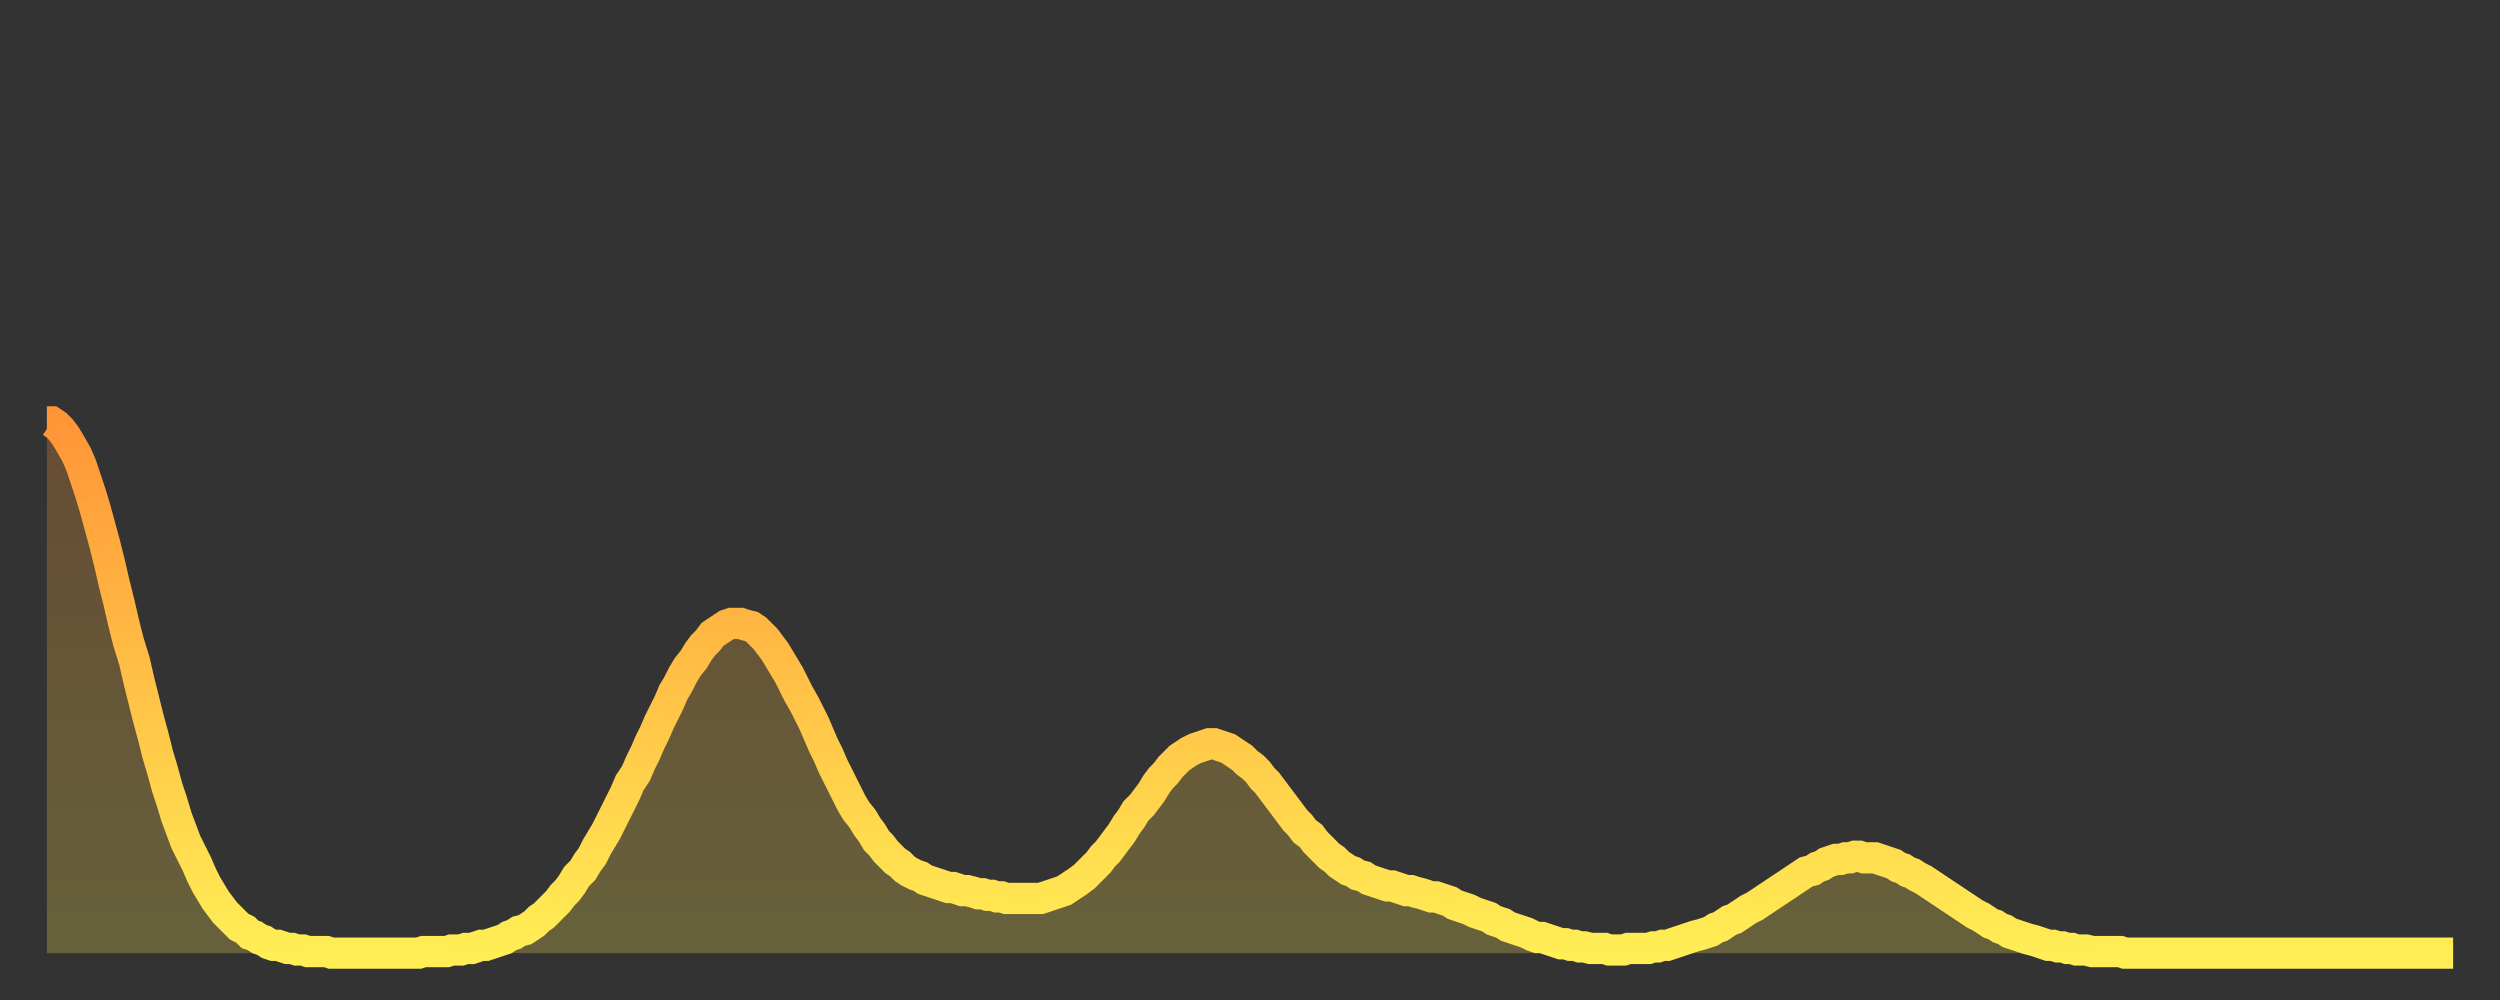 <?xml version="1.0" encoding="utf-8" ?>
<svg baseProfile="full" height="64" version="1.1" width="160" xmlns="http://www.w3.org/2000/svg" xmlns:ev="http://www.w3.org/2001/xml-events" xmlns:xlink="http://www.w3.org/1999/xlink"><rect width="100%" height="100%" fill="#333333" stroke="none"/><defs><linearGradient id="id710790" x1="0" x2="0" y1="0" y2="1"><stop offset="0%" stop-color="#ff9537" /><stop offset="50%" stop-color="#ffc146" /><stop offset="100%" stop-color="#ffee55" /></linearGradient></defs><g transform="translate(3,3)"><g><path d="M 0.0 24.0 0.3 24.0 0.6 24.2 0.9 24.5 1.2 24.9 1.5 25.4 1.9 26.1 2.2 26.8 2.5 27.7 2.8 28.6 3.1 29.6 3.4 30.7 3.7 31.8 4.0 33.0 4.3 34.3 4.6 35.5 4.9 36.8 5.2 38.0 5.6 39.3 5.9 40.6 6.2 41.8 6.5 43.0 6.8 44.1 7.1 45.3 7.4 46.3 7.7 47.4 8.0 48.3 8.3 49.3 8.6 50.1 8.9 50.9 9.3 51.7 9.6 52.3 9.9 53.0 10.2 53.6 10.5 54.1 10.8 54.6 11.1 55.0 11.4 55.4 11.7 55.7 12.0 56.0 12.3 56.3 12.7 56.5 13.0 56.8 13.3 56.9 13.6 57.1 13.9 57.2 14.2 57.4 14.5 57.5 14.8 57.5 15.1 57.6 15.4 57.7 15.7 57.7 16.0 57.8 16.4 57.8 16.7 57.9 17.0 57.9 17.3 57.9 17.6 57.9 17.9 57.9 18.2 58.0 18.5 58.0 18.8 58.0 19.1 58.0 19.4 58.0 19.8 58.0 20.1 58.0 20.4 58.0 20.7 58.0 21.0 58.0 21.3 58.0 21.6 58.0 21.9 58.0 22.2 58.0 22.5 58.0 22.8 58.0 23.1 58.0 23.5 58.0 23.8 58.0 24.1 57.9 24.4 57.9 24.7 57.9 25.0 57.9 25.3 57.9 25.6 57.9 25.9 57.8 26.2 57.8 26.5 57.8 26.8 57.7 27.2 57.7 27.5 57.6 27.8 57.5 28.1 57.5 28.4 57.4 28.7 57.3 29.0 57.2 29.3 57.1 29.6 56.9 29.9 56.8 30.2 56.6 30.6 56.5 30.9 56.3 31.2 56.1 31.5 55.8 31.8 55.6 32.1 55.3 32.4 55.0 32.7 54.7 33.0 54.3 33.3 54.0 33.6 53.6 33.9 53.1 34.3 52.7 34.6 52.2 34.9 51.8 35.2 51.2 35.5 50.7 35.8 50.2 36.1 49.6 36.4 49.0 36.7 48.4 37.0 47.8 37.3 47.1 37.7 46.5 38.0 45.8 38.3 45.2 38.6 44.5 38.9 43.9 39.2 43.2 39.5 42.6 39.8 42.0 40.1 41.3 40.4 40.8 40.7 40.2 41.0 39.7 41.4 39.2 41.7 38.7 42.0 38.3 42.3 38.0 42.6 37.6 42.9 37.4 43.2 37.2 43.5 37.0 43.8 36.9 44.1 36.9 44.4 36.9 44.7 37.0 45.1 37.1 45.4 37.3 45.7 37.6 46.0 37.9 46.3 38.3 46.6 38.7 46.9 39.2 47.2 39.7 47.5 40.2 47.8 40.8 48.1 41.4 48.5 42.1 48.8 42.7 49.1 43.3 49.4 44.0 49.7 44.7 50.0 45.3 50.3 46.0 50.6 46.6 50.9 47.2 51.2 47.8 51.5 48.4 51.8 48.9 52.2 49.4 52.5 49.9 52.8 50.3 53.1 50.8 53.4 51.1 53.7 51.5 54.0 51.8 54.3 52.1 54.6 52.3 54.9 52.6 55.2 52.8 55.6 53.0 55.9 53.1 56.2 53.3 56.5 53.4 56.8 53.5 57.1 53.6 57.4 53.7 57.7 53.8 58.0 53.8 58.3 53.9 58.6 54.0 58.9 54.0 59.3 54.1 59.6 54.2 59.9 54.2 60.2 54.3 60.5 54.3 60.8 54.4 61.1 54.4 61.4 54.5 61.7 54.5 62.0 54.5 62.3 54.5 62.6 54.5 63.0 54.5 63.3 54.5 63.6 54.5 63.9 54.4 64.2 54.3 64.5 54.2 64.8 54.1 65.1 54.0 65.4 53.8 65.7 53.6 66.0 53.4 66.4 53.1 66.7 52.8 67.0 52.5 67.3 52.2 67.6 51.8 67.9 51.5 68.2 51.1 68.5 50.7 68.8 50.3 69.1 49.8 69.4 49.4 69.7 48.9 70.1 48.5 70.4 48.1 70.7 47.7 71.0 47.2 71.3 46.8 71.6 46.5 71.9 46.1 72.2 45.8 72.5 45.5 72.8 45.3 73.1 45.1 73.5 44.9 73.8 44.8 74.1 44.7 74.4 44.6 74.7 44.6 75.0 44.7 75.3 44.8 75.6 44.9 75.9 45.1 76.2 45.3 76.5 45.5 76.8 45.8 77.2 46.1 77.5 46.4 77.8 46.8 78.1 47.1 78.4 47.5 78.7 47.9 79.0 48.3 79.3 48.7 79.6 49.1 79.9 49.5 80.2 49.8 80.5 50.2 80.9 50.5 81.2 50.9 81.5 51.2 81.8 51.5 82.1 51.8 82.4 52.0 82.7 52.3 83.0 52.5 83.3 52.7 83.6 52.8 83.9 53.0 84.3 53.1 84.6 53.3 84.9 53.4 85.2 53.5 85.5 53.6 85.8 53.7 86.1 53.7 86.4 53.8 86.7 53.9 87.0 54.0 87.3 54.0 87.6 54.1 88.0 54.2 88.3 54.3 88.6 54.4 88.9 54.4 89.2 54.5 89.5 54.6 89.8 54.7 90.1 54.9 90.4 55.0 90.7 55.1 91.0 55.2 91.4 55.4 91.7 55.5 92.0 55.6 92.3 55.7 92.6 55.9 92.9 56.0 93.2 56.1 93.5 56.3 93.8 56.4 94.1 56.5 94.4 56.6 94.7 56.7 95.1 56.9 95.4 57.0 95.7 57.0 96.0 57.1 96.3 57.2 96.6 57.3 96.9 57.4 97.2 57.4 97.5 57.5 97.8 57.5 98.1 57.6 98.4 57.6 98.8 57.7 99.1 57.7 99.4 57.7 99.7 57.7 100.0 57.8 100.3 57.8 100.6 57.8 100.9 57.8 101.2 57.7 101.5 57.7 101.8 57.7 102.2 57.7 102.5 57.7 102.8 57.6 103.1 57.6 103.4 57.5 103.7 57.5 104.0 57.4 104.3 57.3 104.6 57.2 104.9 57.1 105.2 57.0 105.5 56.9 105.9 56.8 106.2 56.7 106.5 56.6 106.8 56.4 107.1 56.3 107.4 56.1 107.7 55.9 108.0 55.8 108.3 55.6 108.6 55.4 108.9 55.2 109.3 55.0 109.6 54.8 109.9 54.6 110.2 54.4 110.5 54.2 110.8 54.0 111.1 53.8 111.4 53.6 111.7 53.4 112.0 53.2 112.3 53.0 112.6 52.8 113.0 52.7 113.3 52.5 113.6 52.4 113.9 52.2 114.2 52.1 114.5 52.0 114.8 52.0 115.1 51.9 115.4 51.9 115.7 51.8 116.0 51.8 116.3 51.9 116.7 51.9 117.0 51.9 117.3 52.0 117.6 52.1 117.9 52.2 118.2 52.3 118.5 52.5 118.8 52.6 119.1 52.8 119.4 52.9 119.7 53.1 120.1 53.3 120.4 53.5 120.7 53.7 121.0 53.9 121.3 54.1 121.6 54.3 121.9 54.5 122.2 54.7 122.5 54.9 122.8 55.1 123.1 55.3 123.4 55.5 123.8 55.7 124.1 55.9 124.4 56.1 124.7 56.2 125.0 56.4 125.3 56.5 125.6 56.7 125.9 56.8 126.2 56.9 126.5 57.0 126.8 57.1 127.2 57.2 127.5 57.3 127.8 57.4 128.1 57.5 128.4 57.5 128.7 57.6 129.0 57.6 129.3 57.7 129.6 57.7 129.9 57.8 130.2 57.8 130.5 57.8 130.9 57.9 131.2 57.9 131.5 57.9 131.8 57.9 132.1 57.9 132.4 57.9 132.7 57.9 133.0 58.0 133.3 58.0 133.6 58.0 133.9 58.0 134.2 58.0 134.6 58.0 134.9 58.0 135.2 58.0 135.5 58.0 135.8 58.0 136.1 58.0 136.4 58.0 136.7 58.0 137.0 58.0 137.3 58.0 137.6 58.0 138.0 58.0 138.3 58.0 138.6 58.0 138.9 58.0 139.2 58.0 139.5 58.0 139.8 58.0 140.1 58.0 140.4 58.0 140.7 58.0 141.0 58.0 141.3 58.0 141.7 58.0 142.0 58.0 142.3 58.0 142.6 58.0 142.9 58.0 143.2 58.0 143.5 58.0 143.8 58.0 144.1 58.0 144.4 58.0 144.7 58.0 145.1 58.0 145.4 58.0 145.7 58.0 146.0 58.0 146.3 58.0 146.6 58.0 146.9 58.0 147.2 58.0 147.5 58.0 147.8 58.0 148.1 58.0 148.4 58.0 148.8 58.0 149.1 58.0 149.4 58.0 149.7 58.0 150.0 58.0 150.3 58.0 150.6 58.0 150.9 58.0 151.2 58.0 151.5 58.0 151.8 58.0 152.1 58.0 152.5 58.0 152.8 58.0 153.1 58.0 153.4 58.0 153.7 58.0 154.0 58.0" fill="none" id="graph-curve" opacity="1" stroke="url(#id710790)" stroke-width="2" /><path d="M 0 58 L 0.0 24.0 0.3 24.0 0.6 24.2 0.9 24.5 1.2 24.9 1.5 25.4 1.9 26.1 2.2 26.8 2.5 27.7 2.8 28.6 3.1 29.6 3.4 30.7 3.7 31.8 4.0 33.0 4.3 34.3 4.6 35.5 4.9 36.8 5.2 38.0 5.6 39.3 5.9 40.6 6.2 41.8 6.5 43.0 6.8 44.1 7.1 45.3 7.4 46.3 7.7 47.4 8.0 48.3 8.3 49.3 8.6 50.1 8.9 50.9 9.3 51.7 9.6 52.3 9.9 53.0 10.2 53.6 10.5 54.1 10.8 54.6 11.1 55.0 11.4 55.4 11.7 55.7 12.0 56.0 12.3 56.3 12.7 56.5 13.0 56.8 13.3 56.9 13.6 57.1 13.9 57.2 14.2 57.4 14.5 57.5 14.8 57.5 15.1 57.6 15.4 57.7 15.7 57.7 16.0 57.8 16.4 57.8 16.7 57.9 17.0 57.9 17.3 57.9 17.6 57.9 17.9 57.9 18.2 58.0 18.5 58.0 18.8 58.0 19.1 58.0 19.4 58.0 19.8 58.0 20.1 58.0 20.4 58.0 20.7 58.0 21.0 58.0 21.3 58.0 21.6 58.0 21.9 58.0 22.2 58.0 22.5 58.0 22.8 58.0 23.1 58.0 23.5 58.0 23.8 58.0 24.1 57.9 24.4 57.9 24.7 57.9 25.0 57.9 25.3 57.9 25.6 57.9 25.9 57.8 26.2 57.8 26.5 57.8 26.8 57.7 27.2 57.7 27.5 57.6 27.8 57.5 28.1 57.5 28.4 57.4 28.7 57.3 29.0 57.2 29.3 57.1 29.6 56.9 29.9 56.8 30.2 56.6 30.6 56.5 30.9 56.3 31.2 56.1 31.5 55.8 31.8 55.6 32.1 55.3 32.4 55.0 32.7 54.7 33.0 54.3 33.3 54.0 33.6 53.6 33.9 53.1 34.3 52.7 34.6 52.2 34.9 51.8 35.2 51.2 35.5 50.7 35.8 50.2 36.1 49.6 36.4 49.0 36.7 48.4 37.0 47.8 37.3 47.1 37.7 46.5 38.0 45.8 38.3 45.2 38.6 44.5 38.9 43.9 39.2 43.2 39.5 42.6 39.8 42.0 40.1 41.3 40.4 40.8 40.7 40.2 41.0 39.7 41.4 39.2 41.7 38.7 42.0 38.3 42.3 38.0 42.6 37.6 42.9 37.4 43.2 37.2 43.5 37.0 43.8 36.9 44.1 36.9 44.4 36.9 44.7 37.0 45.1 37.1 45.4 37.3 45.7 37.6 46.0 37.9 46.3 38.3 46.6 38.7 46.9 39.2 47.2 39.7 47.5 40.2 47.8 40.8 48.1 41.4 48.5 42.1 48.8 42.7 49.1 43.3 49.4 44.0 49.7 44.7 50.0 45.3 50.3 46.0 50.6 46.6 50.9 47.2 51.2 47.8 51.5 48.4 51.8 48.9 52.2 49.4 52.5 49.9 52.8 50.3 53.1 50.8 53.4 51.1 53.7 51.5 54.0 51.8 54.3 52.1 54.6 52.3 54.9 52.6 55.2 52.8 55.6 53.0 55.9 53.1 56.2 53.3 56.5 53.4 56.8 53.5 57.1 53.6 57.4 53.7 57.7 53.8 58.0 53.8 58.3 53.9 58.6 54.0 58.9 54.0 59.3 54.1 59.6 54.2 59.9 54.2 60.2 54.3 60.5 54.3 60.8 54.4 61.1 54.4 61.4 54.5 61.7 54.5 62.0 54.5 62.3 54.5 62.6 54.5 63.0 54.5 63.3 54.5 63.6 54.5 63.9 54.4 64.2 54.3 64.5 54.2 64.8 54.1 65.1 54.0 65.4 53.8 65.7 53.6 66.0 53.4 66.4 53.1 66.7 52.8 67.0 52.5 67.3 52.2 67.6 51.8 67.9 51.5 68.2 51.1 68.5 50.7 68.8 50.3 69.1 49.8 69.4 49.4 69.7 48.9 70.1 48.5 70.4 48.1 70.7 47.7 71.0 47.2 71.3 46.8 71.6 46.5 71.9 46.1 72.2 45.8 72.5 45.5 72.8 45.3 73.1 45.1 73.5 44.9 73.8 44.8 74.1 44.7 74.4 44.6 74.7 44.6 75.0 44.7 75.3 44.8 75.6 44.9 75.9 45.1 76.2 45.3 76.5 45.5 76.8 45.8 77.2 46.1 77.5 46.4 77.8 46.8 78.1 47.1 78.4 47.5 78.7 47.9 79.0 48.3 79.3 48.7 79.6 49.1 79.9 49.5 80.2 49.8 80.5 50.2 80.9 50.5 81.2 50.9 81.5 51.2 81.8 51.5 82.1 51.8 82.4 52.0 82.7 52.3 83.0 52.5 83.3 52.7 83.6 52.8 83.9 53.0 84.3 53.1 84.6 53.3 84.9 53.4 85.2 53.5 85.5 53.6 85.8 53.7 86.1 53.7 86.4 53.8 86.7 53.9 87.0 54.0 87.3 54.0 87.6 54.1 88.0 54.2 88.3 54.3 88.6 54.4 88.9 54.4 89.2 54.5 89.5 54.6 89.8 54.7 90.1 54.9 90.4 55.0 90.7 55.1 91.0 55.2 91.4 55.4 91.7 55.5 92.0 55.6 92.3 55.7 92.6 55.9 92.9 56.0 93.2 56.1 93.5 56.3 93.8 56.4 94.1 56.5 94.4 56.6 94.7 56.7 95.1 56.9 95.4 57.0 95.7 57.0 96.0 57.1 96.3 57.2 96.6 57.3 96.9 57.4 97.2 57.4 97.5 57.5 97.8 57.5 98.1 57.6 98.4 57.6 98.8 57.7 99.1 57.7 99.4 57.7 99.7 57.7 100.0 57.8 100.3 57.8 100.6 57.8 100.9 57.8 101.2 57.7 101.5 57.7 101.8 57.7 102.2 57.7 102.5 57.7 102.8 57.6 103.1 57.6 103.4 57.5 103.7 57.5 104.0 57.4 104.3 57.3 104.6 57.2 104.9 57.1 105.2 57.0 105.5 56.9 105.9 56.8 106.2 56.7 106.5 56.6 106.8 56.4 107.1 56.3 107.4 56.1 107.7 55.9 108.0 55.8 108.3 55.6 108.6 55.4 108.9 55.2 109.3 55.0 109.6 54.8 109.9 54.6 110.2 54.4 110.5 54.2 110.8 54.0 111.1 53.8 111.4 53.6 111.7 53.4 112.0 53.2 112.3 53.0 112.6 52.8 113.0 52.7 113.3 52.5 113.6 52.4 113.9 52.2 114.2 52.1 114.5 52.0 114.8 52.0 115.1 51.9 115.4 51.9 115.7 51.8 116.0 51.8 116.3 51.9 116.7 51.9 117.0 51.9 117.3 52.0 117.6 52.1 117.9 52.2 118.2 52.3 118.5 52.5 118.8 52.6 119.1 52.8 119.4 52.9 119.7 53.1 120.1 53.3 120.4 53.5 120.7 53.7 121.0 53.9 121.3 54.1 121.6 54.3 121.9 54.5 122.2 54.7 122.5 54.9 122.8 55.1 123.1 55.3 123.4 55.5 123.8 55.7 124.1 55.9 124.4 56.1 124.7 56.2 125.0 56.4 125.3 56.5 125.6 56.7 125.9 56.8 126.2 56.9 126.5 57.0 126.8 57.1 127.2 57.2 127.5 57.3 127.8 57.4 128.1 57.5 128.4 57.5 128.7 57.6 129.0 57.6 129.3 57.7 129.6 57.7 129.9 57.8 130.2 57.8 130.5 57.8 130.9 57.9 131.2 57.9 131.5 57.9 131.8 57.9 132.1 57.9 132.4 57.9 132.7 57.9 133.0 58.0 133.3 58.0 133.6 58.0 133.9 58.0 134.2 58.0 134.6 58.0 134.9 58.0 135.2 58.0 135.5 58.0 135.8 58.0 136.1 58.0 136.4 58.0 136.7 58.0 137.0 58.0 137.3 58.0 137.6 58.0 138.0 58.0 138.3 58.0 138.6 58.0 138.9 58.0 139.2 58.0 139.5 58.0 139.8 58.0 140.1 58.0 140.4 58.0 140.7 58.0 141.0 58.0 141.3 58.0 141.7 58.0 142.0 58.0 142.3 58.0 142.6 58.0 142.9 58.0 143.2 58.0 143.5 58.0 143.8 58.0 144.1 58.0 144.4 58.0 144.7 58.0 145.1 58.0 145.4 58.0 145.7 58.0 146.0 58.0 146.3 58.0 146.6 58.0 146.9 58.0 147.2 58.0 147.5 58.0 147.8 58.0 148.1 58.0 148.4 58.0 148.8 58.0 149.1 58.0 149.4 58.0 149.7 58.0 150.0 58.0 150.3 58.0 150.6 58.0 150.9 58.0 151.2 58.0 151.5 58.0 151.8 58.0 152.1 58.0 152.5 58.0 152.8 58.0 153.1 58.0 153.4 58.0 153.7 58.0 154.0 58.0 154 58" fill="url(#id710790)" fill-opacity=".25" id="graph-shadow" /></g></g></svg>
